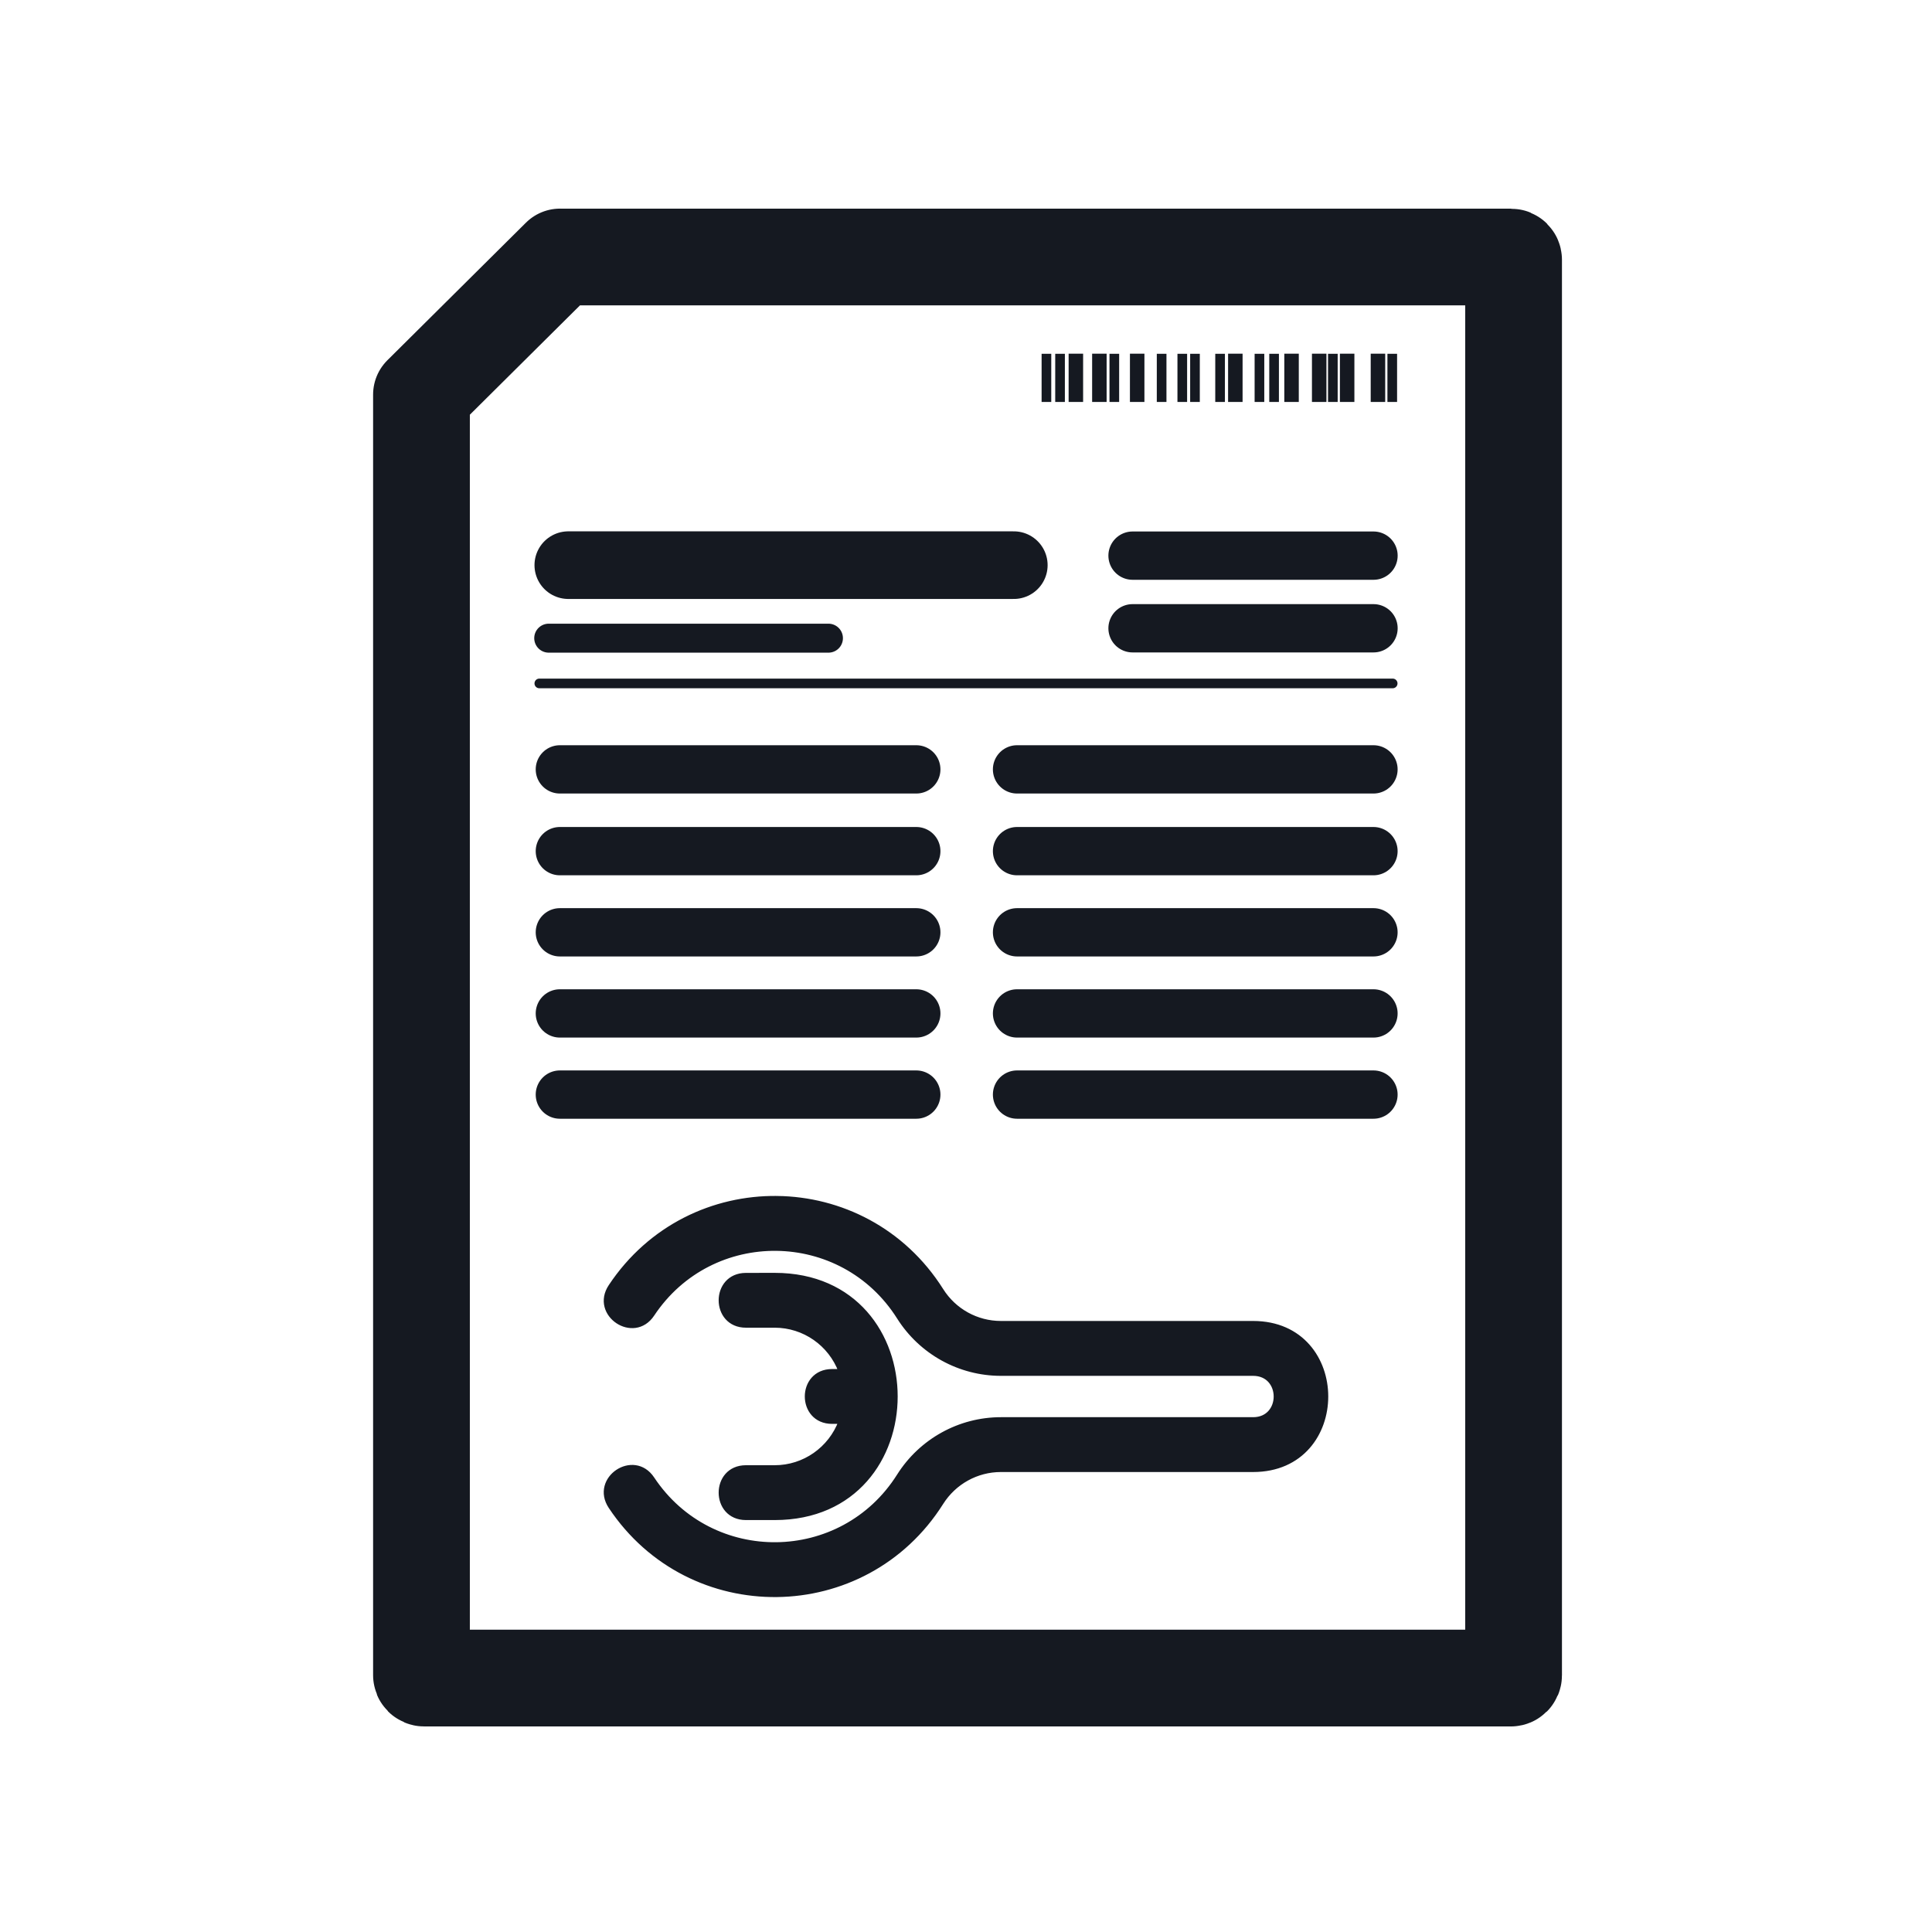 <?xml version="1.0" encoding="UTF-8"?>
<svg width="2in" height="2in" version="1.1" viewBox="0 0 50.8 50.8" xmlns="http://www.w3.org/2000/svg">
 <g transform="translate(0 -246.2)">
  <path transform="matrix(.265 0 0 .265 0 246.2)" d="m55.568 25.5-13.748 13.652v127.07c0 0.156 0.126 0.281 0.281 0.281h107.8c0.156 0 0.281-0.126 0.281-0.281v-140.44c0-0.156-0.126-0.281-0.281-0.281h-94.33z" style="fill:none;paint-order:stroke fill markers;stroke-linecap:round;stroke-linejoin:round;stroke-width:9.6;stroke:#151921"/>
  <path d="m20.431 277.71c-1.66-0.02-3.331 0.75-4.371 2.316-0.485 0.729 0.604 1.46 1.088 0.731 1.556-2.341 4.993-2.3 6.494 0.077 0.581 0.921 1.591 1.479 2.676 1.479h6.632c0.805 0 0.805 1.214 0 1.214h-6.632c-1.085 0-2.095 0.559-2.676 1.48-1.5 2.377-4.938 2.418-6.494 0.077-0.485-0.729-1.573 1e-3 -1.088 0.731 2.081 3.131 6.679 3.076 8.686-0.104 0.342-0.541 0.934-0.869 1.571-0.869h6.632c2.55 0 2.55-3.845 0-3.845h-6.632c-0.637 0-1.23-0.327-1.571-0.869-1.004-1.59-2.655-2.399-4.315-2.418zm-0.817 2.023c-0.872 0-0.872 1.314 0 1.314h0.756c0.776 0 1.47 0.484 1.742 1.214h-0.233c-0.872 0-0.872 1.315 0 1.315h0.233c-0.273 0.73-0.966 1.214-1.742 1.214h-0.756c-0.872 0-0.872 1.315 0 1.315h0.756c4.227 0 4.227-6.373 0-6.373z" style="fill:#151921;stroke-linecap:round;stroke-width:.127;stroke:#151921"/>
  <path d="m27.873 255.63-1.66e-4 1.012" style="fill:none;stroke-linecap:square;stroke-width:.254;stroke:#151921"/>
  <path d="m28.289 255.69-1.66e-4 0.889" style="fill:none;stroke-linecap:square;stroke-linejoin:round;stroke-miterlimit:.2;stroke-width:.381;stroke:#151921"/>
  <path d="m29.3 255.63-1.66e-4 1.012" style="fill:none;stroke-linecap:square;stroke-width:.254;stroke:#151921"/>
  <path d="m30.544 255.63-1.66e-4 1.012" style="fill:none;stroke-linecap:square;stroke-width:.254;stroke:#151921"/>
  <path d="m31.087 255.63-1.66e-4 1.012" style="fill:none;stroke-linecap:square;stroke-width:.254;stroke:#151921"/>
  <path d="m31.421 255.63-1.66e-4 1.012" style="fill:none;stroke-linecap:square;stroke-width:.254;stroke:#151921"/>
  <path d="m32.081 255.63-1.66e-4 1.012" style="fill:none;stroke-linecap:square;stroke-width:.254;stroke:#151921"/>
  <path d="m34.687 255.69-1.66e-4 0.889" style="fill:none;stroke-linecap:square;stroke-linejoin:round;stroke-miterlimit:.2;stroke-width:.381;stroke:#151921"/>
  <path d="m33.96 255.69-1.66e-4 0.889" style="fill:none;stroke-linecap:square;stroke-linejoin:round;stroke-miterlimit:.2;stroke-width:.381;stroke:#151921"/>
  <path d="m29.901 255.69-1.66e-4 0.889" style="fill:none;stroke-linecap:square;stroke-linejoin:round;stroke-miterlimit:.2;stroke-width:.381;stroke:#151921"/>
  <path d="m28.907 255.69-1.66e-4 0.889" style="fill:none;stroke-linecap:square;stroke-linejoin:round;stroke-miterlimit:.2;stroke-width:.381;stroke:#151921"/>
  <path d="m33.116 255.63-1.66e-4 1.012" style="fill:none;stroke-linecap:square;stroke-width:.254;stroke:#151921"/>
  <path d="m35.422 255.69-1.66e-4 0.889" style="fill:none;stroke-linecap:square;stroke-linejoin:round;stroke-miterlimit:.2;stroke-width:.381;stroke:#151921"/>
  <path d="m36.232 255.69-1.66e-4 0.889" style="fill:none;stroke-linecap:square;stroke-linejoin:round;stroke-miterlimit:.2;stroke-width:.381;stroke:#151921"/>
  <path d="m32.482 255.69-1.66e-4 0.889" style="fill:none;stroke-linecap:square;stroke-linejoin:round;stroke-miterlimit:.2;stroke-width:.381;stroke:#151921"/>
  <path d="m33.501 255.63-1.66e-4 1.012" style="fill:none;stroke-linecap:square;stroke-width:.254;stroke:#151921"/>
  <path d="m36.608 255.63-1.66e-4 1.012" style="fill:none;stroke-linecap:square;stroke-width:.254;stroke:#151921"/>
  <path d="m35.046 255.63-1.66e-4 1.012" style="fill:none;stroke-linecap:square;stroke-width:.254;stroke:#151921"/>
  <path d="m27.515 255.63-1.66e-4 1.012" style="fill:none;stroke-linecap:square;stroke-width:.254;stroke:#151921"/>
  <path d="m14.943 261.06h11.714" style="fill:none;stroke-linecap:round;stroke-width:1.778;stroke:#151921"/>
  <path d="m14.428 262.98h7.355" style="fill:none;stroke-linecap:round;stroke-width:.762;stroke:#151921"/>
  <path d="m29.779 260.81h6.336" style="fill:none;stroke-linecap:round;stroke-width:1.27;stroke:#151921"/>
  <path d="m29.779 262.72h6.336" style="fill:none;stroke-linecap:round;stroke-width:1.27;stroke:#151921"/>
  <path d="m14.181 264.17h22.438" style="fill:none;stroke-linecap:round;stroke-width:.254;stroke:#151921"/>
  <path d="m14.721 266.43h9.372" style="fill:none;stroke-linecap:round;stroke-width:1.27;stroke:#151921"/>
  <path d="m26.742 266.43h9.372" style="fill:none;stroke-linecap:round;stroke-width:1.27;stroke:#151921"/>
  <g transform="translate(2e-6)">
   <path d="m14.721 268.58h9.372" style="fill:none;stroke-linecap:round;stroke-width:1.27;stroke:#151921"/>
   <path d="m26.742 268.58h9.372" style="fill:none;stroke-linecap:round;stroke-width:1.27;stroke:#151921"/>
  </g>
  <g transform="translate(2e-6 2.134)">
   <path d="m14.721 268.58h9.372" style="fill:none;stroke-linecap:round;stroke-width:1.27;stroke:#151921"/>
   <path d="m26.742 268.58h9.372" style="fill:none;stroke-linecap:round;stroke-width:1.27;stroke:#151921"/>
  </g>
  <g transform="translate(2e-6 4.267)">
   <path d="m14.721 268.58h9.372" style="fill:none;stroke-linecap:round;stroke-width:1.27;stroke:#151921"/>
   <path d="m26.742 268.58h9.372" style="fill:none;stroke-linecap:round;stroke-width:1.27;stroke:#151921"/>
  </g>
  <g transform="translate(2e-6 6.401)">
   <path d="m14.721 268.58h9.372" style="fill:none;stroke-linecap:round;stroke-width:1.27;stroke:#151921"/>
   <path d="m26.742 268.58h9.372" style="fill:none;stroke-linecap:round;stroke-width:1.27;stroke:#151921"/>
  </g>
 </g>
</svg>
